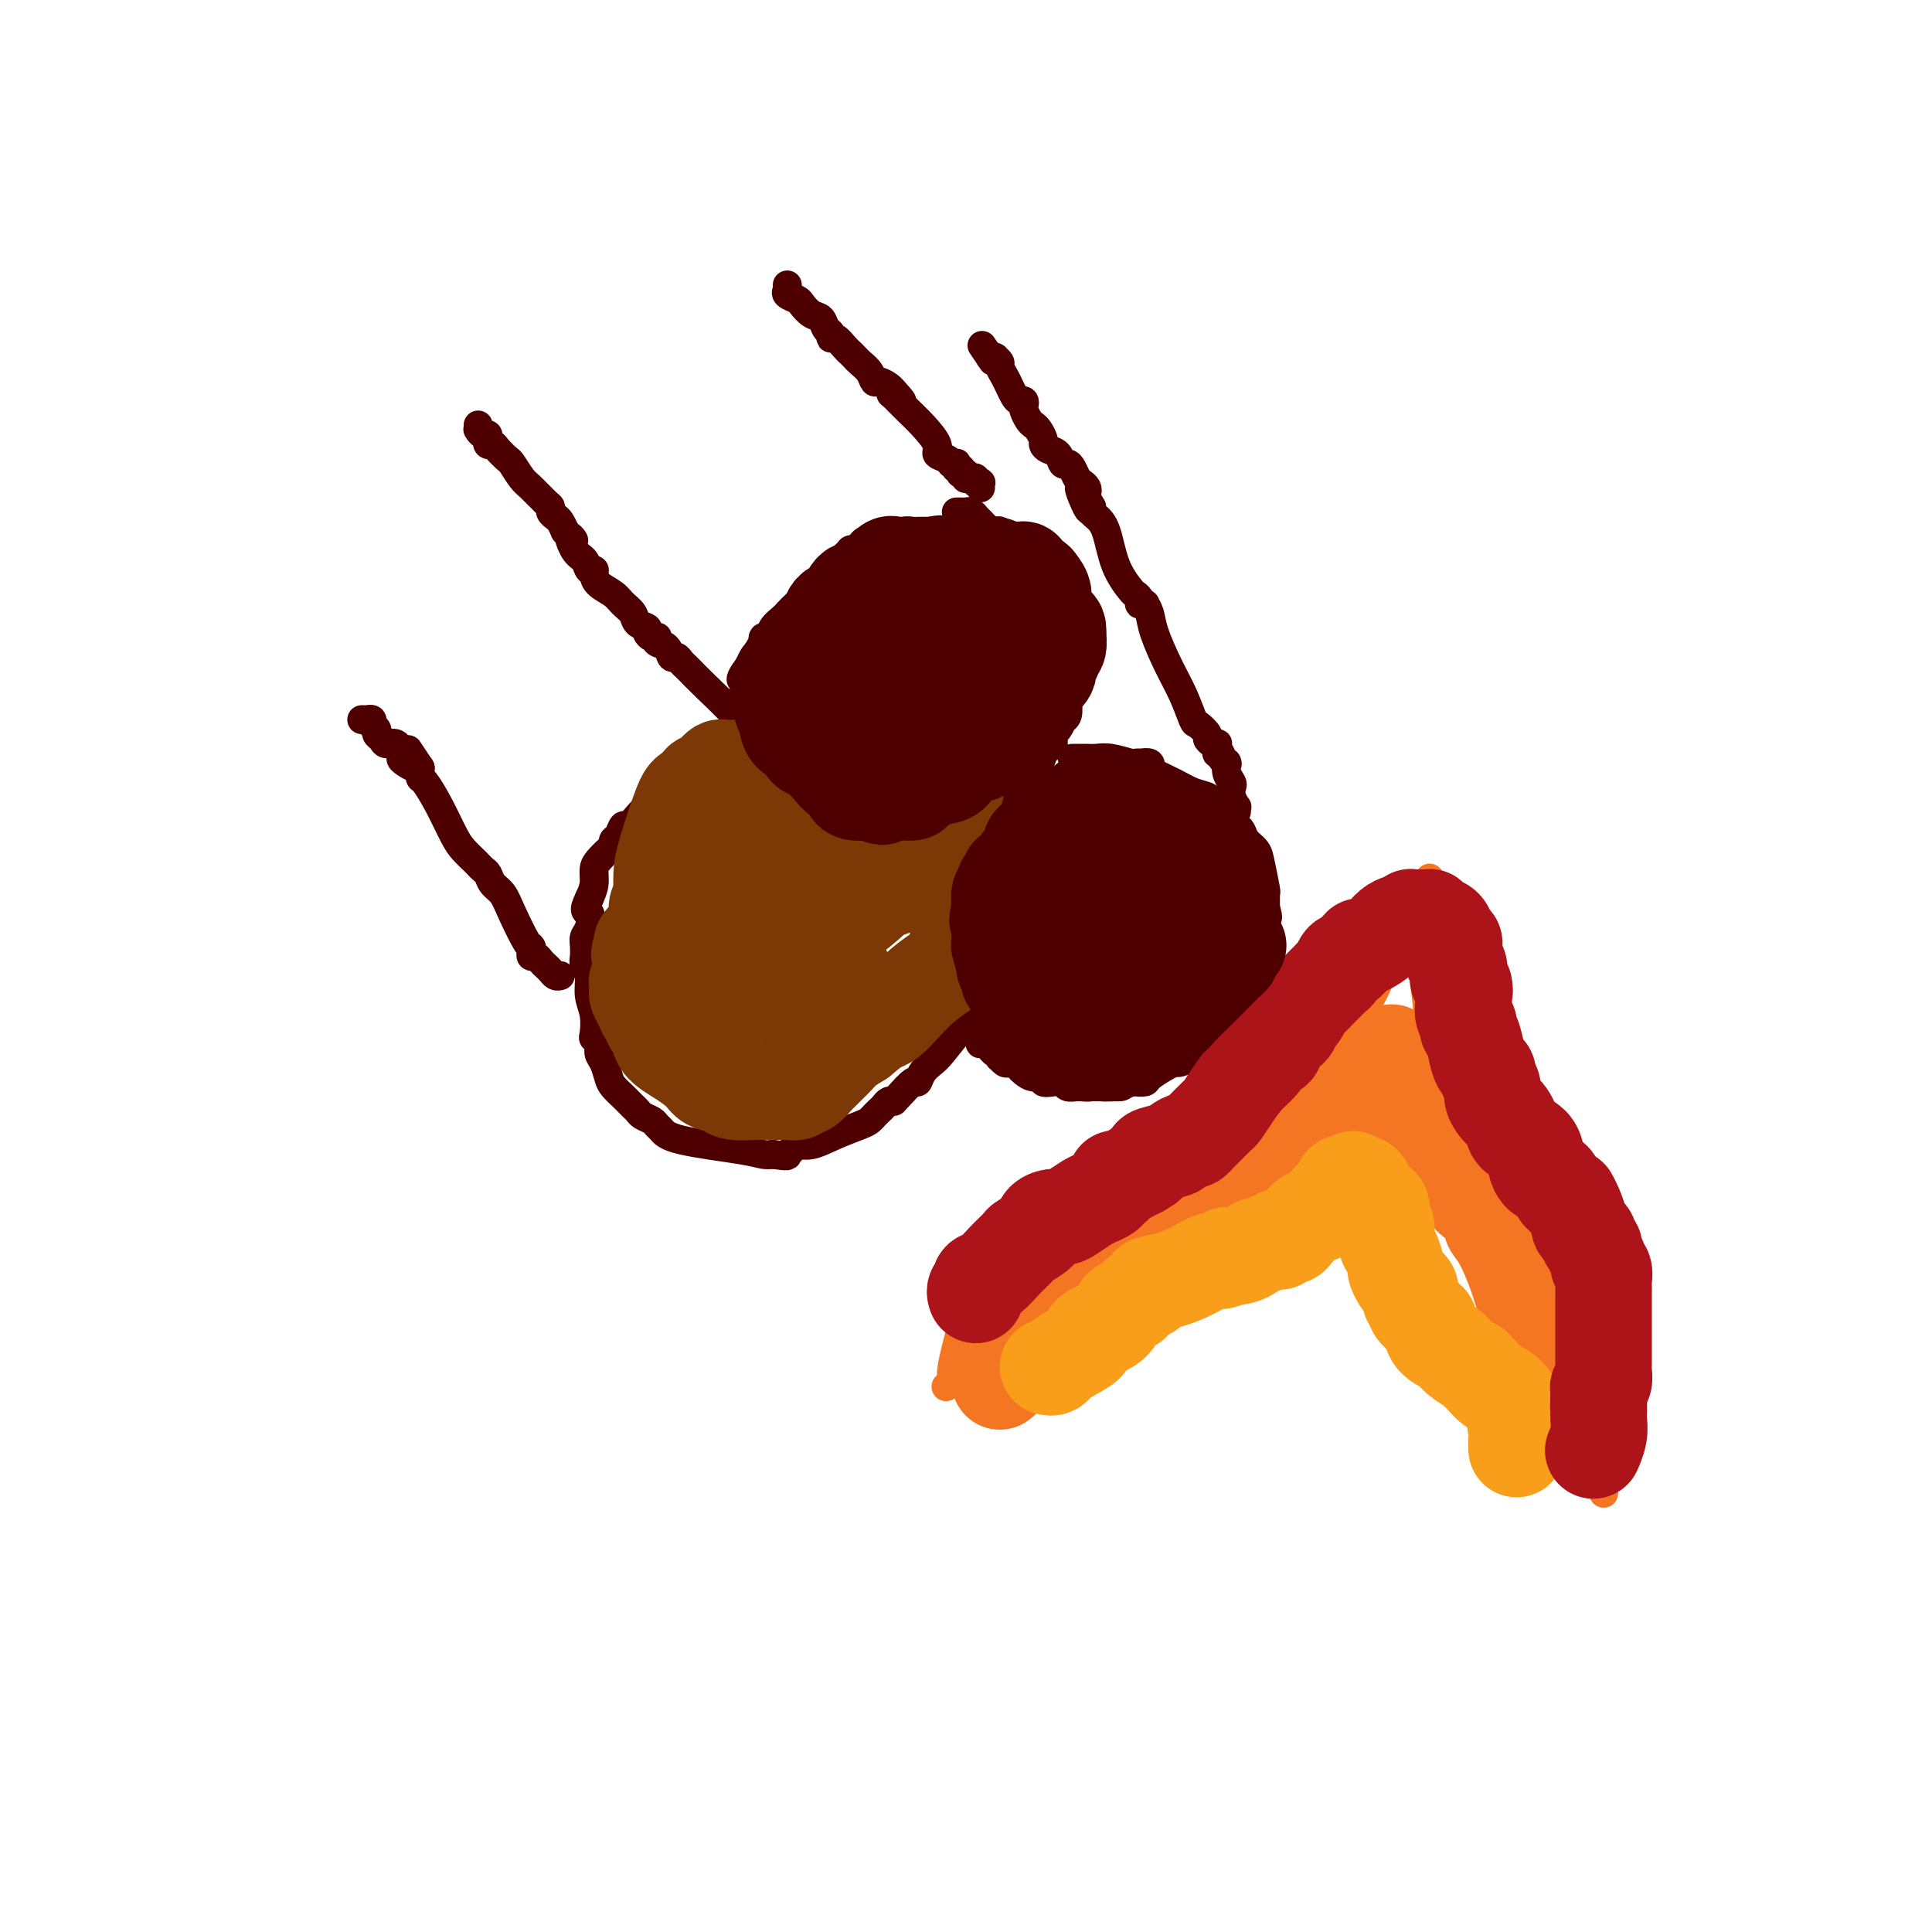 <svg viewBox='0 0 400 400' version='1.1' xmlns='http://www.w3.org/2000/svg' xmlns:xlink='http://www.w3.org/1999/xlink'><g fill='none' stroke='#4E0000' stroke-width='6' stroke-linecap='round' stroke-linejoin='round'><path d='M195,110c-0.363,0.000 -0.726,0.000 -1,0c-0.274,-0.000 -0.457,-0.001 -1,0c-0.543,0.001 -1.444,0.004 -2,0c-0.556,-0.004 -0.768,-0.016 -1,0c-0.232,0.016 -0.485,0.061 -1,0c-0.515,-0.061 -1.294,-0.227 -2,0c-0.706,0.227 -1.340,0.848 -2,1c-0.660,0.152 -1.348,-0.165 -2,0c-0.652,0.165 -1.269,0.812 -2,1c-0.731,0.188 -1.578,-0.084 -2,0c-0.422,0.084 -0.420,0.525 -1,1c-0.580,0.475 -1.744,0.983 -2,1c-0.256,0.017 0.395,-0.459 0,0c-0.395,0.459 -1.835,1.852 -3,3c-1.165,1.148 -2.056,2.050 -3,3c-0.944,0.950 -1.940,1.947 -3,3c-1.060,1.053 -2.183,2.161 -3,3c-0.817,0.839 -1.328,1.408 -2,2c-0.672,0.592 -1.503,1.205 -2,2c-0.497,0.795 -0.658,1.770 -1,2c-0.342,0.230 -0.865,-0.287 -1,0c-0.135,0.287 0.118,1.376 0,2c-0.118,0.624 -0.609,0.783 -1,1c-0.391,0.217 -0.683,0.490 -1,1c-0.317,0.510 -0.658,1.255 -1,2'/><path d='M155,138c-3.188,4.190 -0.658,2.666 0,2c0.658,-0.666 -0.555,-0.475 -1,0c-0.445,0.475 -0.120,1.232 0,2c0.120,0.768 0.036,1.547 0,2c-0.036,0.453 -0.025,0.579 0,1c0.025,0.421 0.063,1.136 0,2c-0.063,0.864 -0.227,1.877 0,3c0.227,1.123 0.844,2.354 1,3c0.156,0.646 -0.148,0.705 0,1c0.148,0.295 0.748,0.825 1,1c0.252,0.175 0.158,-0.007 0,0c-0.158,0.007 -0.378,0.202 0,1c0.378,0.798 1.354,2.200 2,3c0.646,0.800 0.961,0.998 2,2c1.039,1.002 2.800,2.808 4,4c1.200,1.192 1.838,1.769 2,2c0.162,0.231 -0.151,0.116 0,0c0.151,-0.116 0.768,-0.234 1,0c0.232,0.234 0.079,0.818 0,1c-0.079,0.182 -0.086,-0.038 0,0c0.086,0.038 0.263,0.335 1,1c0.737,0.665 2.033,1.699 3,2c0.967,0.301 1.606,-0.130 2,0c0.394,0.130 0.542,0.819 1,1c0.458,0.181 1.225,-0.148 2,0c0.775,0.148 1.559,0.772 2,1c0.441,0.228 0.538,0.058 1,0c0.462,-0.058 1.289,-0.005 2,0c0.711,0.005 1.307,-0.037 2,0c0.693,0.037 1.484,0.153 2,0c0.516,-0.153 0.758,-0.577 1,-1'/><path d='M186,172c2.710,0.217 1.985,0.260 2,0c0.015,-0.260 0.771,-0.821 2,-1c1.229,-0.179 2.930,0.025 4,0c1.070,-0.025 1.508,-0.278 3,-1c1.492,-0.722 4.037,-1.912 6,-3c1.963,-1.088 3.346,-2.073 4,-3c0.654,-0.927 0.581,-1.796 1,-2c0.419,-0.204 1.330,0.258 2,0c0.670,-0.258 1.097,-1.235 2,-2c0.903,-0.765 2.281,-1.318 3,-2c0.719,-0.682 0.781,-1.492 1,-2c0.219,-0.508 0.597,-0.712 1,-1c0.403,-0.288 0.830,-0.659 1,-1c0.170,-0.341 0.083,-0.651 0,-1c-0.083,-0.349 -0.162,-0.736 0,-1c0.162,-0.264 0.565,-0.406 1,-1c0.435,-0.594 0.901,-1.640 1,-2c0.099,-0.360 -0.171,-0.033 0,0c0.171,0.033 0.782,-0.229 1,-1c0.218,-0.771 0.045,-2.053 0,-3c-0.045,-0.947 0.040,-1.560 0,-2c-0.040,-0.440 -0.206,-0.708 0,-1c0.206,-0.292 0.783,-0.607 1,-1c0.217,-0.393 0.072,-0.865 0,-1c-0.072,-0.135 -0.072,0.068 0,0c0.072,-0.068 0.215,-0.408 0,-1c-0.215,-0.592 -0.790,-1.435 -1,-2c-0.210,-0.565 -0.056,-0.853 0,-1c0.056,-0.147 0.015,-0.155 0,0c-0.015,0.155 -0.004,0.473 0,0c0.004,-0.473 0.002,-1.736 0,-3'/><path d='M221,133c-0.244,-1.991 -0.854,-0.967 -1,-1c-0.146,-0.033 0.172,-1.122 0,-2c-0.172,-0.878 -0.833,-1.545 -1,-2c-0.167,-0.455 0.162,-0.698 0,-1c-0.162,-0.302 -0.813,-0.662 -1,-1c-0.187,-0.338 0.091,-0.654 0,-1c-0.091,-0.346 -0.549,-0.723 -1,-1c-0.451,-0.277 -0.894,-0.456 -1,-1c-0.106,-0.544 0.125,-1.455 0,-2c-0.125,-0.545 -0.607,-0.723 -1,-1c-0.393,-0.277 -0.696,-0.651 -1,-1c-0.304,-0.349 -0.607,-0.672 -1,-1c-0.393,-0.328 -0.875,-0.661 -1,-1c-0.125,-0.339 0.106,-0.683 0,-1c-0.106,-0.317 -0.550,-0.607 -1,-1c-0.450,-0.393 -0.905,-0.889 -1,-1c-0.095,-0.111 0.172,0.162 0,0c-0.172,-0.162 -0.781,-0.760 -1,-1c-0.219,-0.240 -0.048,-0.121 0,0c0.048,0.121 -0.026,0.244 0,0c0.026,-0.244 0.151,-0.854 0,-1c-0.151,-0.146 -0.579,0.171 -1,0c-0.421,-0.171 -0.835,-0.831 -1,-1c-0.165,-0.169 -0.082,0.152 0,0c0.082,-0.152 0.163,-0.775 0,-1c-0.163,-0.225 -0.569,-0.050 -1,0c-0.431,0.050 -0.886,-0.025 -1,0c-0.114,0.025 0.114,0.151 0,0c-0.114,-0.151 -0.569,-0.579 -1,-1c-0.431,-0.421 -0.837,-0.835 -1,-1c-0.163,-0.165 -0.081,-0.083 0,0'/><path d='M203,108c-2.172,-2.254 -1.103,-1.389 -1,-1c0.103,0.389 -0.760,0.300 -1,0c-0.240,-0.300 0.142,-0.813 0,-1c-0.142,-0.187 -0.809,-0.050 -1,0c-0.191,0.050 0.092,0.013 0,0c-0.092,-0.013 -0.561,-0.004 -1,0c-0.439,0.004 -0.850,0.001 -1,0c-0.150,-0.001 -0.040,-0.000 0,0c0.040,0.000 0.012,0.000 0,0c-0.012,-0.000 -0.006,-0.000 0,0'/><path d='M99,88c-0.006,0.414 -0.012,0.828 0,1c0.012,0.172 0.042,0.103 0,0c-0.042,-0.103 -0.155,-0.239 0,0c0.155,0.239 0.576,0.853 1,1c0.424,0.147 0.849,-0.171 1,0c0.151,0.171 0.028,0.832 0,1c-0.028,0.168 0.038,-0.158 0,0c-0.038,0.158 -0.180,0.800 0,1c0.180,0.200 0.681,-0.041 1,0c0.319,0.041 0.454,0.366 1,1c0.546,0.634 1.501,1.578 2,2c0.499,0.422 0.540,0.323 1,1c0.460,0.677 1.338,2.132 2,3c0.662,0.868 1.109,1.150 2,2c0.891,0.850 2.228,2.268 3,3c0.772,0.732 0.980,0.776 1,1c0.020,0.224 -0.149,0.627 0,1c0.149,0.373 0.617,0.716 1,1c0.383,0.284 0.681,0.510 1,1c0.319,0.490 0.660,1.245 1,2'/><path d='M117,110c2.980,3.471 1.429,1.150 1,1c-0.429,-0.150 0.263,1.871 1,3c0.737,1.129 1.519,1.366 2,2c0.481,0.634 0.660,1.664 1,2c0.340,0.336 0.839,-0.023 1,0c0.161,0.023 -0.016,0.429 0,1c0.016,0.571 0.227,1.309 1,2c0.773,0.691 2.110,1.337 3,2c0.890,0.663 1.334,1.343 2,2c0.666,0.657 1.554,1.290 2,2c0.446,0.710 0.449,1.497 1,2c0.551,0.503 1.651,0.722 2,1c0.349,0.278 -0.052,0.614 0,1c0.052,0.386 0.557,0.823 1,1c0.443,0.177 0.826,0.094 1,0c0.174,-0.094 0.141,-0.198 0,0c-0.141,0.198 -0.389,0.697 0,1c0.389,0.303 1.415,0.411 2,1c0.585,0.589 0.730,1.659 1,2c0.270,0.341 0.665,-0.048 1,0c0.335,0.048 0.610,0.533 1,1c0.390,0.467 0.895,0.916 1,1c0.105,0.084 -0.190,-0.197 0,0c0.190,0.197 0.866,0.871 1,1c0.134,0.129 -0.273,-0.288 0,0c0.273,0.288 1.226,1.282 3,3c1.774,1.718 4.370,4.159 6,6c1.630,1.841 2.292,3.081 3,4c0.708,0.919 1.460,1.517 2,2c0.540,0.483 0.869,0.852 1,1c0.131,0.148 0.066,0.074 0,0'/><path d='M158,155c6.343,6.901 1.700,1.653 0,0c-1.700,-1.653 -0.455,0.289 0,1c0.455,0.711 0.122,0.190 0,0c-0.122,-0.190 -0.033,-0.051 0,0c0.033,0.051 0.009,0.014 0,0c-0.009,-0.014 -0.003,-0.004 0,0c0.003,0.004 0.001,0.002 0,0'/><path d='M163,59c0.056,0.336 0.112,0.671 0,1c-0.112,0.329 -0.391,0.650 0,1c0.391,0.350 1.452,0.727 2,1c0.548,0.273 0.581,0.440 1,1c0.419,0.560 1.222,1.513 2,2c0.778,0.487 1.531,0.507 2,1c0.469,0.493 0.654,1.459 1,2c0.346,0.541 0.852,0.656 1,1c0.148,0.344 -0.062,0.919 0,1c0.062,0.081 0.397,-0.330 1,0c0.603,0.330 1.475,1.400 2,2c0.525,0.600 0.704,0.729 1,1c0.296,0.271 0.708,0.685 1,1c0.292,0.315 0.463,0.532 1,1c0.537,0.468 1.440,1.187 2,2c0.560,0.813 0.777,1.721 1,2c0.223,0.279 0.451,-0.069 1,0c0.549,0.069 1.417,0.557 2,1c0.583,0.443 0.881,0.841 1,1c0.119,0.159 0.060,0.080 0,0'/><path d='M185,81c3.421,3.648 0.975,1.768 0,1c-0.975,-0.768 -0.477,-0.422 0,0c0.477,0.422 0.935,0.921 1,1c0.065,0.079 -0.261,-0.263 0,0c0.261,0.263 1.110,1.131 2,2c0.890,0.869 1.822,1.739 3,3c1.178,1.261 2.603,2.912 3,4c0.397,1.088 -0.233,1.612 0,2c0.233,0.388 1.329,0.640 2,1c0.671,0.360 0.916,0.829 1,1c0.084,0.171 0.009,0.045 0,0c-0.009,-0.045 0.050,-0.008 0,0c-0.050,0.008 -0.209,-0.012 0,0c0.209,0.012 0.787,0.056 1,0c0.213,-0.056 0.061,-0.212 0,0c-0.061,0.212 -0.030,0.793 0,1c0.030,0.207 0.060,0.042 0,0c-0.060,-0.042 -0.208,0.040 0,0c0.208,-0.040 0.774,-0.203 1,0c0.226,0.203 0.112,0.772 0,1c-0.112,0.228 -0.224,0.114 0,0c0.224,-0.114 0.782,-0.228 1,0c0.218,0.228 0.096,0.797 0,1c-0.096,0.203 -0.166,0.041 0,0c0.166,-0.041 0.566,0.041 1,0c0.434,-0.041 0.901,-0.203 1,0c0.099,0.203 -0.170,0.773 0,1c0.170,0.227 0.777,0.112 1,0c0.223,-0.112 0.060,-0.223 0,0c-0.060,0.223 -0.017,0.778 0,1c0.017,0.222 0.009,0.111 0,0'/><path d='M156,158c-0.253,-0.009 -0.505,-0.017 -1,0c-0.495,0.017 -1.231,0.060 -2,0c-0.769,-0.060 -1.569,-0.223 -2,0c-0.431,0.223 -0.493,0.833 -1,1c-0.507,0.167 -1.457,-0.107 -2,0c-0.543,0.107 -0.677,0.596 -1,1c-0.323,0.404 -0.835,0.723 -2,1c-1.165,0.277 -2.983,0.510 -4,1c-1.017,0.490 -1.232,1.235 -2,2c-0.768,0.765 -2.090,1.548 -3,2c-0.910,0.452 -1.409,0.573 -2,1c-0.591,0.427 -1.272,1.161 -2,2c-0.728,0.839 -1.501,1.783 -2,2c-0.499,0.217 -0.724,-0.294 -1,0c-0.276,0.294 -0.602,1.391 -1,2c-0.398,0.609 -0.867,0.729 -1,1c-0.133,0.271 0.070,0.694 0,1c-0.070,0.306 -0.414,0.493 -1,1c-0.586,0.507 -1.415,1.332 -2,2c-0.585,0.668 -0.927,1.180 -1,2c-0.073,0.820 0.122,1.949 0,3c-0.122,1.051 -0.561,2.026 -1,3'/><path d='M122,186c-1.563,3.154 -0.472,2.538 0,3c0.472,0.462 0.323,2.003 0,3c-0.323,0.997 -0.820,1.450 -1,2c-0.180,0.550 -0.044,1.195 0,2c0.044,0.805 -0.003,1.769 0,2c0.003,0.231 0.057,-0.270 0,0c-0.057,0.270 -0.225,1.312 0,2c0.225,0.688 0.844,1.021 1,2c0.156,0.979 -0.150,2.604 0,4c0.150,1.396 0.757,2.562 1,4c0.243,1.438 0.120,3.147 0,4c-0.120,0.853 -0.239,0.851 0,1c0.239,0.149 0.837,0.448 1,1c0.163,0.552 -0.107,1.356 0,2c0.107,0.644 0.592,1.128 1,2c0.408,0.872 0.739,2.131 1,3c0.261,0.869 0.451,1.346 1,2c0.549,0.654 1.455,1.485 2,2c0.545,0.515 0.727,0.715 1,1c0.273,0.285 0.636,0.654 1,1c0.364,0.346 0.727,0.669 1,1c0.273,0.331 0.456,0.669 1,1c0.544,0.331 1.451,0.656 2,1c0.549,0.344 0.742,0.709 1,1c0.258,0.291 0.583,0.509 1,1c0.417,0.491 0.926,1.255 4,2c3.074,0.745 8.712,1.470 12,2c3.288,0.530 4.225,0.866 5,1c0.775,0.134 1.387,0.067 2,0'/><path d='M160,239c3.566,0.507 2.980,0.274 3,0c0.020,-0.274 0.646,-0.588 1,-1c0.354,-0.412 0.438,-0.922 1,-1c0.562,-0.078 1.604,0.278 3,0c1.396,-0.278 3.148,-1.188 5,-2c1.852,-0.812 3.806,-1.527 5,-2c1.194,-0.473 1.629,-0.705 2,-1c0.371,-0.295 0.678,-0.653 1,-1c0.322,-0.347 0.661,-0.681 1,-1c0.339,-0.319 0.680,-0.622 1,-1c0.320,-0.378 0.618,-0.831 1,-1c0.382,-0.169 0.848,-0.054 1,0c0.152,0.054 -0.010,0.047 0,0c0.010,-0.047 0.191,-0.135 1,-1c0.809,-0.865 2.246,-2.509 3,-3c0.754,-0.491 0.826,0.169 1,0c0.174,-0.169 0.449,-1.169 1,-2c0.551,-0.831 1.376,-1.493 2,-2c0.624,-0.507 1.047,-0.858 2,-2c0.953,-1.142 2.438,-3.076 4,-5c1.562,-1.924 3.202,-3.838 4,-5c0.798,-1.162 0.752,-1.570 1,-2c0.248,-0.430 0.788,-0.880 1,-1c0.212,-0.120 0.094,0.091 0,0c-0.094,-0.091 -0.165,-0.484 0,-1c0.165,-0.516 0.567,-1.157 1,-2c0.433,-0.843 0.898,-1.889 1,-3c0.102,-1.111 -0.158,-2.288 0,-3c0.158,-0.712 0.735,-0.961 1,-1c0.265,-0.039 0.219,0.132 0,0c-0.219,-0.132 -0.609,-0.566 -1,-1'/><path d='M207,194c0.297,-1.764 0.038,-0.675 0,-1c-0.038,-0.325 0.144,-2.063 0,-3c-0.144,-0.937 -0.613,-1.073 -1,-1c-0.387,0.073 -0.691,0.355 -1,0c-0.309,-0.355 -0.623,-1.348 -1,-2c-0.377,-0.652 -0.818,-0.963 -1,-1c-0.182,-0.037 -0.104,0.201 0,0c0.104,-0.201 0.235,-0.842 0,-1c-0.235,-0.158 -0.836,0.165 -1,0c-0.164,-0.165 0.110,-0.819 0,-1c-0.110,-0.181 -0.602,0.110 -1,0c-0.398,-0.110 -0.702,-0.622 -1,-1c-0.298,-0.378 -0.591,-0.622 -1,-1c-0.409,-0.378 -0.935,-0.888 -1,-1c-0.065,-0.112 0.333,0.176 0,0c-0.333,-0.176 -1.395,-0.817 -2,-1c-0.605,-0.183 -0.754,0.091 -1,0c-0.246,-0.091 -0.591,-0.546 -1,-1c-0.409,-0.454 -0.884,-0.906 -1,-1c-0.116,-0.094 0.127,0.171 0,0c-0.127,-0.171 -0.623,-0.778 -1,-1c-0.377,-0.222 -0.636,-0.059 -1,0c-0.364,0.059 -0.834,0.016 -1,0c-0.166,-0.016 -0.030,-0.003 0,0c0.030,0.003 -0.047,-0.003 0,0c0.047,0.003 0.219,0.015 0,0c-0.219,-0.015 -0.829,-0.056 -1,0c-0.171,0.056 0.099,0.211 0,0c-0.099,-0.211 -0.565,-0.788 -1,-1c-0.435,-0.212 -0.839,-0.061 -1,0c-0.161,0.061 -0.081,0.030 0,0'/><path d='M216,161c0.006,0.032 0.013,0.063 0,0c-0.013,-0.063 -0.044,-0.221 0,0c0.044,0.221 0.164,0.820 0,1c-0.164,0.180 -0.612,-0.060 -1,0c-0.388,0.060 -0.717,0.419 -2,2c-1.283,1.581 -3.521,4.385 -5,6c-1.479,1.615 -2.201,2.041 -3,3c-0.799,0.959 -1.677,2.452 -2,3c-0.323,0.548 -0.090,0.151 0,0c0.090,-0.151 0.038,-0.055 0,0c-0.038,0.055 -0.063,0.067 0,0c0.063,-0.067 0.213,-0.215 0,0c-0.213,0.215 -0.788,0.794 -1,1c-0.212,0.206 -0.061,0.040 0,0c0.061,-0.040 0.030,0.046 0,0c-0.030,-0.046 -0.061,-0.223 0,0c0.061,0.223 0.212,0.847 0,1c-0.212,0.153 -0.789,-0.165 -1,0c-0.211,0.165 -0.057,0.814 0,1c0.057,0.186 0.016,-0.090 0,0c-0.016,0.090 -0.008,0.545 0,1'/><path d='M201,180c-2.321,2.939 -0.622,0.788 0,0c0.622,-0.788 0.167,-0.211 0,0c-0.167,0.211 -0.045,0.057 0,0c0.045,-0.057 0.012,-0.015 0,0c-0.012,0.015 -0.003,0.004 0,0c0.003,-0.004 0.002,-0.002 0,0'/><path d='M222,157c0.414,0.000 0.828,0.000 1,0c0.172,-0.000 0.101,-0.000 0,0c-0.101,0.000 -0.232,0.000 0,0c0.232,-0.000 0.826,-0.001 1,0c0.174,0.001 -0.072,0.004 0,0c0.072,-0.004 0.463,-0.015 1,0c0.537,0.015 1.221,0.057 2,0c0.779,-0.057 1.652,-0.211 3,0c1.348,0.211 3.171,0.788 4,1c0.829,0.212 0.666,0.061 1,0c0.334,-0.061 1.167,-0.030 2,0'/><path d='M237,158c2.260,0.171 0.409,0.098 0,0c-0.409,-0.098 0.622,-0.222 1,0c0.378,0.222 0.101,0.791 0,1c-0.101,0.209 -0.026,0.058 0,0c0.026,-0.058 0.005,-0.024 0,0c-0.005,0.024 0.007,0.038 0,0c-0.007,-0.038 -0.034,-0.127 0,0c0.034,0.127 0.127,0.469 1,1c0.873,0.531 2.525,1.251 4,2c1.475,0.749 2.773,1.525 4,2c1.227,0.475 2.384,0.647 3,1c0.616,0.353 0.690,0.886 1,1c0.310,0.114 0.857,-0.191 1,0c0.143,0.191 -0.116,0.877 0,1c0.116,0.123 0.609,-0.319 1,0c0.391,0.319 0.681,1.398 1,2c0.319,0.602 0.667,0.727 1,1c0.333,0.273 0.652,0.692 1,1c0.348,0.308 0.724,0.503 1,1c0.276,0.497 0.452,1.295 1,2c0.548,0.705 1.467,1.317 2,2c0.533,0.683 0.679,1.436 1,3c0.321,1.564 0.818,3.940 1,5c0.182,1.060 0.049,0.806 0,1c-0.049,0.194 -0.013,0.836 0,1c0.013,0.164 0.003,-0.149 0,0c-0.003,0.149 -0.001,0.762 0,1c0.001,0.238 0.000,0.103 0,0c-0.000,-0.103 -0.000,-0.172 0,0c0.000,0.172 0.000,0.586 0,1'/><path d='M262,188c0.912,2.918 0.192,1.714 0,2c-0.192,0.286 0.144,2.062 0,3c-0.144,0.938 -0.769,1.038 -1,1c-0.231,-0.038 -0.068,-0.216 0,0c0.068,0.216 0.040,0.825 0,1c-0.040,0.175 -0.091,-0.083 0,0c0.091,0.083 0.325,0.508 0,1c-0.325,0.492 -1.210,1.053 -2,2c-0.790,0.947 -1.484,2.282 -2,3c-0.516,0.718 -0.855,0.818 -1,1c-0.145,0.182 -0.095,0.444 0,1c0.095,0.556 0.237,1.405 0,2c-0.237,0.595 -0.851,0.937 -1,1c-0.149,0.063 0.167,-0.151 0,0c-0.167,0.151 -0.817,0.668 -1,1c-0.183,0.332 0.102,0.479 0,1c-0.102,0.521 -0.590,1.417 -1,2c-0.410,0.583 -0.741,0.853 -1,1c-0.259,0.147 -0.447,0.171 -1,1c-0.553,0.829 -1.471,2.463 -2,3c-0.529,0.537 -0.671,-0.024 -1,0c-0.329,0.024 -0.847,0.633 -1,1c-0.153,0.367 0.060,0.493 0,1c-0.060,0.507 -0.391,1.396 -1,2c-0.609,0.604 -1.496,0.922 -2,1c-0.504,0.078 -0.625,-0.084 -1,0c-0.375,0.084 -1.004,0.415 -2,1c-0.996,0.585 -2.360,1.425 -3,2c-0.640,0.575 -0.557,0.886 -1,1c-0.443,0.114 -1.412,0.033 -2,0c-0.588,-0.033 -0.794,-0.016 -1,0'/><path d='M234,224c-1.888,0.845 -1.608,0.959 -2,1c-0.392,0.041 -1.456,0.011 -2,0c-0.544,-0.011 -0.569,-0.002 -1,0c-0.431,0.002 -1.266,-0.003 -2,0c-0.734,0.003 -1.365,0.015 -2,0c-0.635,-0.015 -1.274,-0.055 -2,0c-0.726,0.055 -1.538,0.207 -2,0c-0.462,-0.207 -0.574,-0.773 -1,-1c-0.426,-0.227 -1.164,-0.117 -2,0c-0.836,0.117 -1.768,0.239 -2,0c-0.232,-0.239 0.236,-0.838 0,-1c-0.236,-0.162 -1.177,0.114 -2,0c-0.823,-0.114 -1.530,-0.618 -2,-1c-0.470,-0.382 -0.704,-0.642 -1,-1c-0.296,-0.358 -0.654,-0.813 -1,-1c-0.346,-0.187 -0.680,-0.107 -1,0c-0.320,0.107 -0.624,0.240 -1,0c-0.376,-0.240 -0.822,-0.853 -1,-1c-0.178,-0.147 -0.086,0.170 0,0c0.086,-0.170 0.168,-0.829 0,-1c-0.168,-0.171 -0.585,0.147 -1,0c-0.415,-0.147 -0.828,-0.757 -1,-1c-0.172,-0.243 -0.102,-0.118 0,0c0.102,0.118 0.238,0.229 0,0c-0.238,-0.229 -0.848,-0.797 -1,-1c-0.152,-0.203 0.156,-0.040 0,0c-0.156,0.040 -0.774,-0.042 -1,0c-0.226,0.042 -0.061,0.207 0,0c0.061,-0.207 0.016,-0.787 0,-1c-0.016,-0.213 -0.005,-0.061 0,0c0.005,0.061 0.002,0.030 0,0'/><path d='M203,215c-2.022,-1.400 -0.578,-0.400 0,0c0.578,0.400 0.289,0.200 0,0'/><path d='M116,202c-0.333,0.089 -0.666,0.177 -1,0c-0.334,-0.177 -0.668,-0.621 -1,-1c-0.332,-0.379 -0.664,-0.693 -1,-1c-0.336,-0.307 -0.678,-0.608 -1,-1c-0.322,-0.392 -0.623,-0.874 -1,-1c-0.377,-0.126 -0.829,0.105 -1,0c-0.171,-0.105 -0.062,-0.546 0,-1c0.062,-0.454 0.076,-0.922 0,-1c-0.076,-0.078 -0.244,0.235 -1,-1c-0.756,-1.235 -2.100,-4.019 -3,-6c-0.900,-1.981 -1.355,-3.161 -2,-4c-0.645,-0.839 -1.482,-1.337 -2,-2c-0.518,-0.663 -0.719,-1.490 -1,-2c-0.281,-0.510 -0.641,-0.704 -1,-1c-0.359,-0.296 -0.718,-0.696 -1,-1c-0.282,-0.304 -0.489,-0.513 -1,-1c-0.511,-0.487 -1.328,-1.253 -2,-2c-0.672,-0.747 -1.199,-1.474 -2,-3c-0.801,-1.526 -1.874,-3.852 -3,-6c-1.126,-2.148 -2.303,-4.117 -3,-5c-0.697,-0.883 -0.913,-0.681 -1,-1c-0.087,-0.319 -0.043,-1.160 0,-2'/><path d='M87,159c-4.608,-6.893 -1.629,-2.625 -1,-1c0.629,1.625 -1.092,0.608 -2,0c-0.908,-0.608 -1.002,-0.807 -1,-1c0.002,-0.193 0.102,-0.380 0,-1c-0.102,-0.620 -0.404,-1.672 -1,-2c-0.596,-0.328 -1.484,0.067 -2,0c-0.516,-0.067 -0.659,-0.596 -1,-1c-0.341,-0.404 -0.880,-0.683 -1,-1c-0.120,-0.317 0.178,-0.674 0,-1c-0.178,-0.326 -0.831,-0.623 -1,-1c-0.169,-0.377 0.147,-0.833 0,-1c-0.147,-0.167 -0.757,-0.045 -1,0c-0.243,0.045 -0.117,0.012 0,0c0.117,-0.012 0.227,-0.003 0,0c-0.227,0.003 -0.792,0.001 -1,0c-0.208,-0.001 -0.059,-0.000 0,0c0.059,0.000 0.030,0.000 0,0'/><path d='M256,168c-0.030,-0.468 -0.060,-0.937 0,-1c0.060,-0.063 0.208,0.279 0,0c-0.208,-0.279 -0.774,-1.178 -1,-2c-0.226,-0.822 -0.113,-1.565 0,-2c0.113,-0.435 0.228,-0.560 0,-1c-0.228,-0.440 -0.797,-1.193 -1,-2c-0.203,-0.807 -0.040,-1.666 0,-2c0.040,-0.334 -0.042,-0.142 0,0c0.042,0.142 0.207,0.234 0,0c-0.207,-0.234 -0.787,-0.794 -1,-1c-0.213,-0.206 -0.061,-0.059 0,0c0.061,0.059 0.030,0.029 0,0'/><path d='M253,157c-0.480,-1.719 -0.181,-0.516 0,0c0.181,0.516 0.244,0.345 0,0c-0.244,-0.345 -0.797,-0.863 -1,-1c-0.203,-0.137 -0.058,0.107 0,0c0.058,-0.107 0.029,-0.565 0,-1c-0.029,-0.435 -0.059,-0.848 0,-1c0.059,-0.152 0.208,-0.044 0,0c-0.208,0.044 -0.772,0.024 -1,0c-0.228,-0.024 -0.121,-0.053 0,0c0.121,0.053 0.254,0.186 0,0c-0.254,-0.186 -0.896,-0.691 -1,-1c-0.104,-0.309 0.332,-0.421 0,-1c-0.332,-0.579 -1.430,-1.624 -2,-2c-0.570,-0.376 -0.611,-0.082 -1,-1c-0.389,-0.918 -1.127,-3.048 -2,-5c-0.873,-1.952 -1.880,-3.724 -3,-6c-1.120,-2.276 -2.352,-5.055 -3,-7c-0.648,-1.945 -0.713,-3.057 -1,-4c-0.287,-0.943 -0.795,-1.716 -1,-2c-0.205,-0.284 -0.107,-0.079 0,0c0.107,0.079 0.221,0.032 0,0c-0.221,-0.032 -0.778,-0.047 -1,0c-0.222,0.047 -0.108,0.158 0,0c0.108,-0.158 0.209,-0.584 0,-1c-0.209,-0.416 -0.728,-0.822 -1,-1c-0.272,-0.178 -0.297,-0.128 -1,-1c-0.703,-0.872 -2.083,-2.667 -3,-5c-0.917,-2.333 -1.369,-5.203 -2,-7c-0.631,-1.797 -1.439,-2.522 -2,-3c-0.561,-0.478 -0.875,-0.708 -1,-1c-0.125,-0.292 -0.063,-0.646 0,-1'/><path d='M226,105c-4.404,-7.936 -1.915,-1.776 -1,0c0.915,1.776 0.256,-0.833 0,-2c-0.256,-1.167 -0.110,-0.894 0,-1c0.110,-0.106 0.184,-0.593 0,-1c-0.184,-0.407 -0.627,-0.734 -1,-1c-0.373,-0.266 -0.676,-0.470 -1,-1c-0.324,-0.530 -0.668,-1.385 -1,-2c-0.332,-0.615 -0.653,-0.991 -1,-1c-0.347,-0.009 -0.719,0.349 -1,0c-0.281,-0.349 -0.471,-1.407 -1,-2c-0.529,-0.593 -1.399,-0.723 -2,-1c-0.601,-0.277 -0.934,-0.703 -1,-1c-0.066,-0.297 0.136,-0.465 0,-1c-0.136,-0.535 -0.611,-1.439 -1,-2c-0.389,-0.561 -0.692,-0.781 -1,-1c-0.308,-0.219 -0.621,-0.436 -1,-1c-0.379,-0.564 -0.822,-1.474 -1,-2c-0.178,-0.526 -0.089,-0.669 0,-1c0.089,-0.331 0.179,-0.851 0,-1c-0.179,-0.149 -0.626,0.072 -1,0c-0.374,-0.072 -0.673,-0.439 -1,-1c-0.327,-0.561 -0.680,-1.317 -1,-2c-0.320,-0.683 -0.608,-1.293 -1,-2c-0.392,-0.707 -0.890,-1.510 -1,-2c-0.110,-0.490 0.168,-0.667 0,-1c-0.168,-0.333 -0.781,-0.821 -1,-1c-0.219,-0.179 -0.045,-0.048 0,0c0.045,0.048 -0.039,0.013 0,0c0.039,-0.013 0.203,-0.003 0,0c-0.203,0.003 -0.772,0.001 -1,0c-0.228,-0.001 -0.114,-0.000 0,0'/><path d='M205,74c-3.267,-4.822 -0.933,-1.378 0,0c0.933,1.378 0.467,0.689 0,0'/></g>
<g fill='none' stroke='#F47623' stroke-width='6' stroke-linecap='round' stroke-linejoin='round'><path d='M196,287c-0.119,0.085 -0.239,0.171 0,0c0.239,-0.171 0.835,-0.597 1,-1c0.165,-0.403 -0.101,-0.783 0,-2c0.101,-1.217 0.569,-3.272 1,-5c0.431,-1.728 0.827,-3.128 1,-4c0.173,-0.872 0.125,-1.217 0,-2c-0.125,-0.783 -0.325,-2.005 0,-3c0.325,-0.995 1.175,-1.763 2,-3c0.825,-1.237 1.626,-2.942 2,-4c0.374,-1.058 0.323,-1.467 1,-2c0.677,-0.533 2.082,-1.189 3,-2c0.918,-0.811 1.349,-1.777 2,-2c0.651,-0.223 1.522,0.295 2,0c0.478,-0.295 0.562,-1.404 1,-2c0.438,-0.596 1.230,-0.679 2,-1c0.770,-0.321 1.519,-0.880 2,-1c0.481,-0.120 0.693,0.197 1,0c0.307,-0.197 0.709,-0.909 1,-1c0.291,-0.091 0.470,0.440 2,0c1.530,-0.440 4.412,-1.849 7,-3c2.588,-1.151 4.882,-2.043 7,-3c2.118,-0.957 4.059,-1.978 6,-3'/><path d='M240,243c5.200,-2.562 4.201,-2.966 5,-4c0.799,-1.034 3.397,-2.698 5,-4c1.603,-1.302 2.210,-2.241 3,-3c0.790,-0.759 1.762,-1.337 3,-2c1.238,-0.663 2.740,-1.409 4,-2c1.260,-0.591 2.277,-1.026 4,-2c1.723,-0.974 4.151,-2.486 6,-4c1.849,-1.514 3.117,-3.029 4,-4c0.883,-0.971 1.380,-1.397 2,-2c0.620,-0.603 1.363,-1.382 2,-2c0.637,-0.618 1.168,-1.077 2,-2c0.832,-0.923 1.966,-2.312 3,-4c1.034,-1.688 1.970,-3.675 3,-6c1.030,-2.325 2.156,-4.989 3,-6c0.844,-1.011 1.407,-0.369 2,-1c0.593,-0.631 1.217,-2.536 2,-4c0.783,-1.464 1.727,-2.486 2,-3c0.273,-0.514 -0.123,-0.520 0,-1c0.123,-0.480 0.765,-1.435 1,-2c0.235,-0.565 0.063,-0.739 0,-1c-0.063,-0.261 -0.017,-0.608 0,-1c0.017,-0.392 0.005,-0.830 0,-1c-0.005,-0.170 -0.004,-0.072 0,0c0.004,0.072 0.011,0.118 0,0c-0.011,-0.118 -0.038,-0.401 0,0c0.038,0.401 0.143,1.486 0,2c-0.143,0.514 -0.533,0.457 -1,2c-0.467,1.543 -1.010,4.685 -1,8c0.010,3.315 0.574,6.804 1,10c0.426,3.196 0.713,6.098 1,9'/><path d='M296,213c0.233,5.617 0.816,4.158 1,4c0.184,-0.158 -0.031,0.983 0,2c0.031,1.017 0.307,1.909 1,3c0.693,1.091 1.805,2.382 3,4c1.195,1.618 2.475,3.562 3,4c0.525,0.438 0.295,-0.629 1,0c0.705,0.629 2.346,2.955 4,5c1.654,2.045 3.320,3.809 4,5c0.680,1.191 0.375,1.809 1,3c0.625,1.191 2.179,2.955 3,4c0.821,1.045 0.910,1.370 1,2c0.090,0.630 0.180,1.564 1,2c0.820,0.436 2.370,0.372 4,2c1.630,1.628 3.341,4.947 5,8c1.659,3.053 3.268,5.839 4,8c0.732,2.161 0.588,3.697 1,6c0.412,2.303 1.380,5.375 2,8c0.620,2.625 0.891,4.804 1,6c0.109,1.196 0.055,1.409 0,2c-0.055,0.591 -0.109,1.561 0,2c0.109,0.439 0.383,0.346 0,2c-0.383,1.654 -1.423,5.056 -2,7c-0.577,1.944 -0.690,2.430 -1,3c-0.310,0.570 -0.815,1.225 -1,2c-0.185,0.775 -0.050,1.670 0,2c0.050,0.330 0.014,0.094 0,0c-0.014,-0.094 -0.007,-0.047 0,0'/><path d='M209,283c0.000,0.000 0.100,0.100 0.1,0.1'/></g>
<g fill='none' stroke='#F47623' stroke-width='20' stroke-linecap='round' stroke-linejoin='round'><path d='M207,286c0.303,-0.222 0.605,-0.444 1,-1c0.395,-0.556 0.881,-1.445 1,-2c0.119,-0.555 -0.129,-0.775 0,-1c0.129,-0.225 0.636,-0.455 1,-1c0.364,-0.545 0.585,-1.407 1,-2c0.415,-0.593 1.024,-0.918 2,-2c0.976,-1.082 2.318,-2.921 4,-5c1.682,-2.079 3.704,-4.399 5,-6c1.296,-1.601 1.866,-2.484 2,-3c0.134,-0.516 -0.169,-0.667 0,-1c0.169,-0.333 0.810,-0.850 1,-1c0.190,-0.150 -0.070,0.067 0,0c0.070,-0.067 0.471,-0.418 1,-1c0.529,-0.582 1.184,-1.395 2,-2c0.816,-0.605 1.791,-1.002 2,-1c0.209,0.002 -0.347,0.403 0,0c0.347,-0.403 1.599,-1.610 2,-2c0.401,-0.390 -0.047,0.036 0,0c0.047,-0.036 0.590,-0.536 1,-1c0.410,-0.464 0.687,-0.894 1,-1c0.313,-0.106 0.661,0.113 1,0c0.339,-0.113 0.670,-0.556 1,-1'/><path d='M236,252c4.902,-5.274 2.656,-1.459 2,0c-0.656,1.459 0.277,0.561 1,0c0.723,-0.561 1.234,-0.785 2,-1c0.766,-0.215 1.787,-0.422 3,-1c1.213,-0.578 2.620,-1.526 4,-2c1.380,-0.474 2.735,-0.475 4,-1c1.265,-0.525 2.439,-1.573 4,-3c1.561,-1.427 3.507,-3.234 6,-5c2.493,-1.766 5.531,-3.491 8,-5c2.469,-1.509 4.368,-2.801 6,-4c1.632,-1.199 2.997,-2.306 4,-3c1.003,-0.694 1.645,-0.975 2,-1c0.355,-0.025 0.425,0.204 1,0c0.575,-0.204 1.657,-0.843 2,-1c0.343,-0.157 -0.052,0.168 0,0c0.052,-0.168 0.550,-0.827 1,-1c0.450,-0.173 0.852,0.142 1,0c0.148,-0.142 0.044,-0.742 0,-1c-0.044,-0.258 -0.026,-0.175 0,0c0.026,0.175 0.059,0.440 0,0c-0.059,-0.440 -0.212,-1.586 0,-2c0.212,-0.414 0.789,-0.097 1,0c0.211,0.097 0.057,-0.026 0,0c-0.057,0.026 -0.015,0.199 0,0c0.015,-0.199 0.004,-0.771 0,-1c-0.004,-0.229 -0.001,-0.114 0,0c0.001,0.114 0.000,0.227 0,0c-0.000,-0.227 -0.000,-0.793 0,-1c0.000,-0.207 0.000,-0.056 0,0c-0.000,0.056 -0.000,0.016 0,0c0.000,-0.016 0.000,-0.008 0,0'/><path d='M288,219c0.315,-1.003 0.102,-1.010 0,-1c-0.102,0.010 -0.093,0.038 0,0c0.093,-0.038 0.268,-0.141 0,0c-0.268,0.141 -0.981,0.525 -1,1c-0.019,0.475 0.655,1.041 1,2c0.345,0.959 0.361,2.313 1,5c0.639,2.687 1.901,6.709 3,9c1.099,2.291 2.034,2.853 3,4c0.966,1.147 1.961,2.881 3,4c1.039,1.119 2.121,1.624 3,2c0.879,0.376 1.555,0.623 2,1c0.445,0.377 0.658,0.884 1,1c0.342,0.116 0.811,-0.159 1,0c0.189,0.159 0.096,0.753 0,1c-0.096,0.247 -0.197,0.146 0,0c0.197,-0.146 0.693,-0.338 1,0c0.307,0.338 0.427,1.207 1,2c0.573,0.793 1.599,1.511 2,2c0.401,0.489 0.177,0.748 0,1c-0.177,0.252 -0.306,0.497 0,1c0.306,0.503 1.049,1.263 2,3c0.951,1.737 2.111,4.452 3,7c0.889,2.548 1.506,4.929 2,6c0.494,1.071 0.864,0.831 1,1c0.136,0.169 0.036,0.747 0,1c-0.036,0.253 -0.010,0.179 0,0c0.010,-0.179 0.003,-0.465 0,0c-0.003,0.465 -0.001,1.681 0,2c0.001,0.319 0.000,-0.260 0,0c-0.000,0.260 -0.000,1.360 0,2c0.000,0.640 0.000,0.820 0,1'/><path d='M317,277c1.238,4.090 0.334,1.816 0,1c-0.334,-0.816 -0.099,-0.174 0,0c0.099,0.174 0.062,-0.120 0,0c-0.062,0.120 -0.150,0.652 0,1c0.150,0.348 0.538,0.510 1,2c0.462,1.490 1.000,4.308 2,6c1.000,1.692 2.464,2.258 3,3c0.536,0.742 0.144,1.661 0,2c-0.144,0.339 -0.041,0.097 0,0c0.041,-0.097 0.021,-0.048 0,0'/></g>
<g fill='none' stroke='#F99E1B' stroke-width='20' stroke-linecap='round' stroke-linejoin='round'><path d='M217,283c0.376,0.065 0.752,0.130 1,0c0.248,-0.130 0.367,-0.456 1,-1c0.633,-0.544 1.779,-1.305 3,-2c1.221,-0.695 2.516,-1.324 3,-2c0.484,-0.676 0.157,-1.400 1,-2c0.843,-0.600 2.854,-1.078 4,-2c1.146,-0.922 1.426,-2.288 2,-3c0.574,-0.712 1.443,-0.768 2,-1c0.557,-0.232 0.801,-0.639 1,-1c0.199,-0.361 0.352,-0.677 1,-1c0.648,-0.323 1.791,-0.655 2,-1c0.209,-0.345 -0.516,-0.704 0,-1c0.516,-0.296 2.272,-0.528 4,-1c1.728,-0.472 3.429,-1.184 5,-2c1.571,-0.816 3.014,-1.735 4,-2c0.986,-0.265 1.517,0.125 2,0c0.483,-0.125 0.918,-0.766 1,-1c0.082,-0.234 -0.188,-0.063 0,0c0.188,0.063 0.835,0.017 1,0c0.165,-0.017 -0.152,-0.005 0,0c0.152,0.005 0.772,0.001 1,0c0.228,-0.001 0.065,-0.000 0,0c-0.065,0.000 -0.033,0.000 0,0'/><path d='M256,260c2.753,-1.094 0.635,-0.331 0,0c-0.635,0.331 0.214,0.228 1,0c0.786,-0.228 1.511,-0.582 2,-1c0.489,-0.418 0.742,-0.901 1,-1c0.258,-0.099 0.521,0.184 1,0c0.479,-0.184 1.175,-0.837 2,-1c0.825,-0.163 1.779,0.165 2,0c0.221,-0.165 -0.290,-0.822 0,-1c0.290,-0.178 1.381,0.122 2,0c0.619,-0.122 0.768,-0.666 1,-1c0.232,-0.334 0.549,-0.457 1,-1c0.451,-0.543 1.035,-1.504 2,-2c0.965,-0.496 2.310,-0.525 3,-1c0.690,-0.475 0.724,-1.395 1,-2c0.276,-0.605 0.792,-0.893 1,-1c0.208,-0.107 0.107,-0.032 0,0c-0.107,0.032 -0.221,0.022 0,0c0.221,-0.022 0.777,-0.058 1,0c0.223,0.058 0.112,0.208 0,0c-0.112,-0.208 -0.226,-0.774 0,-1c0.226,-0.226 0.793,-0.114 1,0c0.207,0.114 0.056,0.228 0,0c-0.056,-0.228 -0.016,-0.797 0,-1c0.016,-0.203 0.008,-0.040 0,0c-0.008,0.040 -0.016,-0.042 0,0c0.016,0.042 0.057,0.207 0,0c-0.057,-0.207 -0.211,-0.788 0,-1c0.211,-0.212 0.789,-0.057 1,0c0.211,0.057 0.057,0.015 0,0c-0.057,-0.015 -0.016,-0.004 0,0c0.016,0.004 0.008,0.002 0,0'/><path d='M279,245c1.974,-1.673 0.910,-0.354 1,0c0.090,0.354 1.335,-0.257 2,0c0.665,0.257 0.752,1.382 1,2c0.248,0.618 0.659,0.731 1,1c0.341,0.269 0.612,0.695 1,1c0.388,0.305 0.891,0.489 1,1c0.109,0.511 -0.177,1.349 0,2c0.177,0.651 0.817,1.115 1,2c0.183,0.885 -0.092,2.191 0,3c0.092,0.809 0.549,1.120 1,2c0.451,0.880 0.895,2.329 1,3c0.105,0.671 -0.131,0.565 0,1c0.131,0.435 0.628,1.412 1,2c0.372,0.588 0.620,0.786 1,1c0.380,0.214 0.893,0.443 1,1c0.107,0.557 -0.192,1.443 0,2c0.192,0.557 0.876,0.786 1,1c0.124,0.214 -0.310,0.414 0,1c0.310,0.586 1.366,1.560 2,2c0.634,0.440 0.847,0.346 1,1c0.153,0.654 0.247,2.055 1,3c0.753,0.945 2.167,1.433 3,2c0.833,0.567 1.087,1.211 2,2c0.913,0.789 2.485,1.721 3,2c0.515,0.279 -0.028,-0.095 0,0c0.028,0.095 0.627,0.658 1,1c0.373,0.342 0.520,0.462 1,1c0.480,0.538 1.294,1.495 2,2c0.706,0.505 1.306,0.559 2,1c0.694,0.441 1.484,1.269 2,2c0.516,0.731 0.758,1.366 1,2'/><path d='M314,292c2.630,2.394 0.705,0.880 0,1c-0.705,0.120 -0.189,1.875 0,3c0.189,1.125 0.051,1.621 0,2c-0.051,0.379 -0.014,0.640 0,1c0.014,0.360 0.004,0.817 0,1c-0.004,0.183 -0.002,0.091 0,0'/></g>
<g fill='none' stroke='#AD1419' stroke-width='20' stroke-linecap='round' stroke-linejoin='round'><path d='M202,268c0.033,0.090 0.067,0.180 0,0c-0.067,-0.180 -0.234,-0.631 0,-1c0.234,-0.369 0.869,-0.656 1,-1c0.131,-0.344 -0.241,-0.746 0,-1c0.241,-0.254 1.094,-0.361 2,-1c0.906,-0.639 1.863,-1.810 3,-3c1.137,-1.190 2.454,-2.400 3,-3c0.546,-0.600 0.320,-0.591 1,-1c0.680,-0.409 2.264,-1.236 3,-2c0.736,-0.764 0.624,-1.465 1,-2c0.376,-0.535 1.241,-0.903 2,-1c0.759,-0.097 1.411,0.076 2,0c0.589,-0.076 1.113,-0.402 2,-1c0.887,-0.598 2.136,-1.469 3,-2c0.864,-0.531 1.341,-0.721 2,-1c0.659,-0.279 1.499,-0.648 2,-1c0.501,-0.352 0.664,-0.687 1,-1c0.336,-0.313 0.845,-0.605 1,-1c0.155,-0.395 -0.044,-0.893 0,-1c0.044,-0.107 0.331,0.178 1,0c0.669,-0.178 1.718,-0.817 2,-1c0.282,-0.183 -0.205,0.091 0,0c0.205,-0.091 1.103,-0.545 2,-1'/><path d='M236,242c2.950,-1.726 1.324,-1.039 1,-1c-0.324,0.039 0.652,-0.568 1,-1c0.348,-0.432 0.068,-0.689 1,-1c0.932,-0.311 3.076,-0.675 4,-1c0.924,-0.325 0.627,-0.610 1,-1c0.373,-0.390 1.417,-0.886 2,-1c0.583,-0.114 0.705,0.154 1,0c0.295,-0.154 0.764,-0.729 1,-1c0.236,-0.271 0.240,-0.239 1,-1c0.760,-0.761 2.277,-2.315 3,-3c0.723,-0.685 0.652,-0.501 1,-1c0.348,-0.499 1.115,-1.679 2,-3c0.885,-1.321 1.886,-2.782 3,-4c1.114,-1.218 2.339,-2.194 3,-3c0.661,-0.806 0.758,-1.444 1,-2c0.242,-0.556 0.628,-1.032 1,-1c0.372,0.032 0.730,0.571 1,0c0.270,-0.571 0.454,-2.251 1,-3c0.546,-0.749 1.455,-0.567 2,-1c0.545,-0.433 0.727,-1.482 1,-2c0.273,-0.518 0.637,-0.507 1,-1c0.363,-0.493 0.723,-1.490 1,-2c0.277,-0.510 0.469,-0.532 1,-1c0.531,-0.468 1.399,-1.383 2,-2c0.601,-0.617 0.935,-0.938 1,-1c0.065,-0.062 -0.137,0.134 0,0c0.137,-0.134 0.614,-0.597 1,-1c0.386,-0.403 0.681,-0.747 1,-1c0.319,-0.253 0.663,-0.414 1,-1c0.337,-0.586 0.668,-1.596 1,-2c0.332,-0.404 0.666,-0.202 1,0'/><path d='M279,199c4.828,-5.590 1.898,-2.065 1,-1c-0.898,1.065 0.235,-0.332 1,-1c0.765,-0.668 1.160,-0.609 2,-1c0.840,-0.391 2.124,-1.233 3,-2c0.876,-0.767 1.345,-1.459 2,-2c0.655,-0.541 1.496,-0.929 2,-1c0.504,-0.071 0.671,0.177 1,0c0.329,-0.177 0.820,-0.780 1,-1c0.180,-0.220 0.047,-0.059 0,0c-0.047,0.059 -0.010,0.016 0,0c0.010,-0.016 -0.008,-0.004 0,0c0.008,0.004 0.043,0.001 0,0c-0.043,-0.001 -0.165,-0.000 0,0c0.165,0.000 0.618,-0.001 1,0c0.382,0.001 0.693,0.003 1,0c0.307,-0.003 0.611,-0.013 1,0c0.389,0.013 0.863,0.049 1,0c0.137,-0.049 -0.065,-0.182 0,0c0.065,0.182 0.396,0.679 1,1c0.604,0.321 1.482,0.467 2,1c0.518,0.533 0.675,1.452 1,2c0.325,0.548 0.818,0.724 1,1c0.182,0.276 0.052,0.650 0,1c-0.052,0.350 -0.028,0.675 0,1c0.028,0.325 0.059,0.650 0,1c-0.059,0.350 -0.208,0.724 0,1c0.208,0.276 0.774,0.452 1,1c0.226,0.548 0.112,1.466 0,2c-0.112,0.534 -0.222,0.682 0,1c0.222,0.318 0.778,0.805 1,1c0.222,0.195 0.111,0.097 0,0'/><path d='M303,204c0.465,1.739 0.128,1.087 0,1c-0.128,-0.087 -0.049,0.392 0,1c0.049,0.608 0.066,1.344 0,2c-0.066,0.656 -0.215,1.232 0,2c0.215,0.768 0.793,1.726 1,2c0.207,0.274 0.045,-0.138 0,0c-0.045,0.138 0.029,0.824 0,1c-0.029,0.176 -0.161,-0.160 0,0c0.161,0.160 0.617,0.816 1,2c0.383,1.184 0.695,2.898 1,4c0.305,1.102 0.603,1.593 1,2c0.397,0.407 0.894,0.728 1,1c0.106,0.272 -0.179,0.493 0,1c0.179,0.507 0.821,1.301 1,2c0.179,0.699 -0.106,1.303 0,2c0.106,0.697 0.604,1.485 1,2c0.396,0.515 0.691,0.756 1,1c0.309,0.244 0.633,0.490 1,1c0.367,0.510 0.778,1.285 1,2c0.222,0.715 0.256,1.372 1,2c0.744,0.628 2.199,1.228 3,2c0.801,0.772 0.949,1.716 1,2c0.051,0.284 0.006,-0.092 0,0c-0.006,0.092 0.025,0.653 0,1c-0.025,0.347 -0.108,0.479 0,1c0.108,0.521 0.406,1.431 1,2c0.594,0.569 1.482,0.796 2,1c0.518,0.204 0.665,0.385 1,1c0.335,0.615 0.860,1.666 1,2c0.140,0.334 -0.103,-0.047 0,0c0.103,0.047 0.551,0.524 1,1'/><path d='M324,248c2.349,2.863 1.221,0.522 1,0c-0.221,-0.522 0.466,0.777 1,2c0.534,1.223 0.914,2.370 1,3c0.086,0.630 -0.122,0.742 0,1c0.122,0.258 0.573,0.661 1,1c0.427,0.339 0.831,0.615 1,1c0.169,0.385 0.102,0.880 0,1c-0.102,0.120 -0.239,-0.136 0,0c0.239,0.136 0.852,0.665 1,1c0.148,0.335 -0.171,0.475 0,1c0.171,0.525 0.830,1.436 1,2c0.170,0.564 -0.151,0.782 0,1c0.151,0.218 0.772,0.436 1,1c0.228,0.564 0.061,1.475 0,2c-0.061,0.525 -0.016,0.666 0,1c0.016,0.334 0.004,0.862 0,2c-0.004,1.138 -0.001,2.886 0,4c0.001,1.114 0.000,1.594 0,2c-0.000,0.406 -0.000,0.738 0,1c0.000,0.262 0.000,0.455 0,1c-0.000,0.545 0.000,1.442 0,2c-0.000,0.558 -0.000,0.779 0,1c0.000,0.221 0.001,0.444 0,1c-0.001,0.556 -0.004,1.444 0,2c0.004,0.556 0.015,0.779 0,1c-0.015,0.221 -0.057,0.441 0,1c0.057,0.559 0.211,1.456 0,2c-0.211,0.544 -0.789,0.733 -1,1c-0.211,0.267 -0.057,0.610 0,1c0.057,0.390 0.016,0.826 0,1c-0.016,0.174 -0.008,0.087 0,0'/><path d='M331,289c-0.154,3.966 -0.040,1.880 0,1c0.040,-0.880 0.007,-0.554 0,0c-0.007,0.554 0.012,1.336 0,2c-0.012,0.664 -0.055,1.209 0,2c0.055,0.791 0.207,1.828 0,3c-0.207,1.172 -0.773,2.478 -1,3c-0.227,0.522 -0.113,0.261 0,0'/></g>
<g fill='none' stroke='#7C3805' stroke-width='20' stroke-linecap='round' stroke-linejoin='round'><path d='M141,180c-0.024,0.398 -0.049,0.795 0,1c0.049,0.205 0.170,0.216 0,0c-0.170,-0.216 -0.633,-0.661 -1,0c-0.367,0.661 -0.638,2.426 -1,3c-0.362,0.574 -0.815,-0.043 -1,0c-0.185,0.043 -0.101,0.746 0,1c0.101,0.254 0.219,0.058 0,0c-0.219,-0.058 -0.775,0.022 -1,0c-0.225,-0.022 -0.121,-0.145 0,0c0.121,0.145 0.258,0.560 0,1c-0.258,0.440 -0.910,0.905 -1,2c-0.090,1.095 0.382,2.818 0,4c-0.382,1.182 -1.618,1.822 -2,2c-0.382,0.178 0.089,-0.106 0,0c-0.089,0.106 -0.740,0.602 -1,1c-0.260,0.398 -0.130,0.699 0,1'/><path d='M133,196c-1.233,2.626 -0.316,1.190 0,1c0.316,-0.190 0.032,0.866 0,2c-0.032,1.134 0.187,2.344 0,3c-0.187,0.656 -0.779,0.756 -1,1c-0.221,0.244 -0.071,0.633 0,1c0.071,0.367 0.061,0.714 0,1c-0.061,0.286 -0.175,0.511 0,1c0.175,0.489 0.639,1.243 1,2c0.361,0.757 0.619,1.518 1,2c0.381,0.482 0.884,0.684 1,1c0.116,0.316 -0.155,0.745 0,1c0.155,0.255 0.736,0.334 1,1c0.264,0.666 0.211,1.918 1,3c0.789,1.082 2.421,1.992 4,3c1.579,1.008 3.104,2.112 4,3c0.896,0.888 1.164,1.558 2,2c0.836,0.442 2.240,0.654 3,1c0.760,0.346 0.876,0.826 2,1c1.124,0.174 3.257,0.042 5,0c1.743,-0.042 3.096,0.005 4,0c0.904,-0.005 1.360,-0.061 2,0c0.640,0.061 1.466,0.239 2,0c0.534,-0.239 0.778,-0.895 1,-1c0.222,-0.105 0.423,0.340 1,0c0.577,-0.340 1.530,-1.466 2,-2c0.470,-0.534 0.457,-0.475 1,-1c0.543,-0.525 1.643,-1.635 2,-2c0.357,-0.365 -0.028,0.016 0,0c0.028,-0.016 0.469,-0.427 1,-1c0.531,-0.573 1.152,-1.306 2,-2c0.848,-0.694 1.924,-1.347 3,-2'/><path d='M178,215c2.831,-2.355 3.408,-2.741 4,-3c0.592,-0.259 1.200,-0.391 2,-1c0.800,-0.609 1.793,-1.697 3,-3c1.207,-1.303 2.629,-2.823 4,-4c1.371,-1.177 2.692,-2.013 4,-3c1.308,-0.987 2.603,-2.124 3,-3c0.397,-0.876 -0.104,-1.489 0,-2c0.104,-0.511 0.812,-0.920 1,-1c0.188,-0.080 -0.146,0.169 0,0c0.146,-0.169 0.772,-0.757 1,-1c0.228,-0.243 0.058,-0.142 0,0c-0.058,0.142 -0.006,0.323 0,0c0.006,-0.323 -0.035,-1.151 0,-2c0.035,-0.849 0.146,-1.718 0,-3c-0.146,-1.282 -0.550,-2.976 -1,-4c-0.450,-1.024 -0.946,-1.378 -1,-2c-0.054,-0.622 0.334,-1.514 0,-2c-0.334,-0.486 -1.388,-0.568 -2,-1c-0.612,-0.432 -0.780,-1.216 -1,-2c-0.220,-0.784 -0.493,-1.569 -1,-2c-0.507,-0.431 -1.249,-0.508 -2,-1c-0.751,-0.492 -1.510,-1.399 -2,-2c-0.490,-0.601 -0.711,-0.897 -1,-1c-0.289,-0.103 -0.647,-0.014 -1,0c-0.353,0.014 -0.703,-0.048 -1,0c-0.297,0.048 -0.543,0.207 -1,0c-0.457,-0.207 -1.125,-0.779 -2,-1c-0.875,-0.221 -1.956,-0.090 -3,0c-1.044,0.090 -2.050,0.140 -3,0c-0.950,-0.140 -1.843,-0.468 -3,-1c-1.157,-0.532 -2.579,-1.266 -4,-2'/><path d='M171,168c-3.974,-1.530 -4.408,-2.855 -6,-4c-1.592,-1.145 -4.341,-2.111 -6,-3c-1.659,-0.889 -2.227,-1.702 -3,-2c-0.773,-0.298 -1.751,-0.081 -2,0c-0.249,0.081 0.231,0.025 0,0c-0.231,-0.025 -1.174,-0.018 -2,0c-0.826,0.018 -1.536,0.046 -2,0c-0.464,-0.046 -0.683,-0.167 -1,0c-0.317,0.167 -0.732,0.622 -1,1c-0.268,0.378 -0.388,0.679 -1,1c-0.612,0.321 -1.715,0.662 -2,1c-0.285,0.338 0.249,0.673 0,1c-0.249,0.327 -1.282,0.648 -2,1c-0.718,0.352 -1.121,0.737 -2,3c-0.879,2.263 -2.236,6.404 -3,9c-0.764,2.596 -0.937,3.649 -1,5c-0.063,1.351 -0.016,3.002 0,4c0.016,0.998 0.002,1.344 0,2c-0.002,0.656 0.010,1.622 0,2c-0.010,0.378 -0.041,0.168 0,1c0.041,0.832 0.155,2.707 0,4c-0.155,1.293 -0.577,2.006 0,4c0.577,1.994 2.155,5.271 3,8c0.845,2.729 0.959,4.911 1,6c0.041,1.089 0.010,1.085 0,1c-0.010,-0.085 0.000,-0.252 0,0c-0.000,0.252 -0.011,0.921 0,1c0.011,0.079 0.044,-0.432 1,-1c0.956,-0.568 2.834,-1.191 6,-3c3.166,-1.809 7.619,-4.802 12,-8c4.381,-3.198 8.691,-6.599 13,-10'/><path d='M173,192c7.382,-5.238 9.835,-8.333 12,-10c2.165,-1.667 4.040,-1.906 5,-2c0.960,-0.094 1.005,-0.041 1,0c-0.005,0.041 -0.060,0.071 0,0c0.060,-0.071 0.234,-0.245 0,0c-0.234,0.245 -0.877,0.907 -1,1c-0.123,0.093 0.272,-0.384 0,0c-0.272,0.384 -1.213,1.629 -2,2c-0.787,0.371 -1.420,-0.133 -2,0c-0.580,0.133 -1.106,0.903 -2,1c-0.894,0.097 -2.157,-0.480 -3,-1c-0.843,-0.520 -1.265,-0.983 -2,-2c-0.735,-1.017 -1.783,-2.588 -3,-4c-1.217,-1.412 -2.603,-2.666 -3,-5c-0.397,-2.334 0.195,-5.749 2,-8c1.805,-2.251 4.824,-3.338 8,-4c3.176,-0.662 6.509,-0.898 9,-1c2.491,-0.102 4.142,-0.071 5,0c0.858,0.071 0.924,0.183 1,1c0.076,0.817 0.161,2.341 0,3c-0.161,0.659 -0.567,0.454 -1,1c-0.433,0.546 -0.892,1.842 -2,3c-1.108,1.158 -2.864,2.178 -5,4c-2.136,1.822 -4.652,4.446 -7,6c-2.348,1.554 -4.528,2.038 -6,2c-1.472,-0.038 -2.236,-0.599 -3,-1c-0.764,-0.401 -1.528,-0.643 -2,-1c-0.472,-0.357 -0.652,-0.828 -1,-1c-0.348,-0.172 -0.863,-0.046 -1,0c-0.137,0.046 0.104,0.013 0,0c-0.104,-0.013 -0.552,-0.007 -1,0'/><path d='M169,176c-2.052,-0.216 -0.182,-0.255 1,-1c1.182,-0.745 1.677,-2.197 2,-3c0.323,-0.803 0.473,-0.958 1,-1c0.527,-0.042 1.432,0.029 2,0c0.568,-0.029 0.800,-0.159 1,1c0.200,1.159 0.367,3.608 0,6c-0.367,2.392 -1.268,4.728 -3,7c-1.732,2.272 -4.296,4.480 -6,6c-1.704,1.520 -2.548,2.352 -4,3c-1.452,0.648 -3.514,1.112 -5,1c-1.486,-0.112 -2.398,-0.801 -3,-1c-0.602,-0.199 -0.893,0.091 -1,0c-0.107,-0.091 -0.029,-0.563 0,-1c0.029,-0.437 0.008,-0.839 0,-1c-0.008,-0.161 -0.004,-0.080 0,0'/></g>
<g fill='none' stroke='#4E0000' stroke-width='20' stroke-linecap='round' stroke-linejoin='round'><path d='M186,117c-0.364,0.052 -0.727,0.104 -1,0c-0.273,-0.104 -0.454,-0.365 -1,0c-0.546,0.365 -1.456,1.356 -2,2c-0.544,0.644 -0.723,0.943 -1,1c-0.277,0.057 -0.652,-0.126 -1,0c-0.348,0.126 -0.670,0.562 -1,1c-0.330,0.438 -0.669,0.877 -1,1c-0.331,0.123 -0.653,-0.069 -1,0c-0.347,0.069 -0.720,0.399 -1,1c-0.280,0.601 -0.466,1.471 -1,2c-0.534,0.529 -1.415,0.716 -2,1c-0.585,0.284 -0.874,0.664 -1,1c-0.126,0.336 -0.088,0.628 0,1c0.088,0.372 0.227,0.823 0,1c-0.227,0.177 -0.820,0.078 -1,0c-0.180,-0.078 0.053,-0.136 0,0c-0.053,0.136 -0.392,0.467 -1,1c-0.608,0.533 -1.486,1.270 -2,2c-0.514,0.730 -0.663,1.453 -1,2c-0.337,0.547 -0.860,0.916 -1,1c-0.140,0.084 0.103,-0.119 0,0c-0.103,0.119 -0.551,0.559 -1,1'/><path d='M165,136c-3.244,2.956 -0.854,0.848 0,0c0.854,-0.848 0.172,-0.434 0,0c-0.172,0.434 0.165,0.890 0,1c-0.165,0.110 -0.833,-0.125 -1,0c-0.167,0.125 0.165,0.611 0,1c-0.165,0.389 -0.829,0.683 -1,1c-0.171,0.317 0.150,0.659 0,1c-0.150,0.341 -0.772,0.683 -1,1c-0.228,0.317 -0.061,0.610 0,1c0.061,0.390 0.017,0.878 0,1c-0.017,0.122 -0.006,-0.122 0,0c0.006,0.122 0.005,0.609 0,1c-0.005,0.391 -0.016,0.685 0,1c0.016,0.315 0.060,0.652 0,1c-0.060,0.348 -0.222,0.706 0,1c0.222,0.294 0.829,0.523 1,1c0.171,0.477 -0.095,1.201 0,2c0.095,0.799 0.550,1.671 1,2c0.450,0.329 0.896,0.114 1,0c0.104,-0.114 -0.134,-0.126 0,0c0.134,0.126 0.640,0.391 1,1c0.360,0.609 0.573,1.564 1,2c0.427,0.436 1.067,0.354 2,1c0.933,0.646 2.160,2.019 3,3c0.840,0.981 1.293,1.569 2,2c0.707,0.431 1.668,0.704 2,1c0.332,0.296 0.037,0.615 0,1c-0.037,0.385 0.186,0.835 1,1c0.814,0.165 2.219,0.044 3,0c0.781,-0.044 0.937,-0.013 1,0c0.063,0.013 0.031,0.006 0,0'/><path d='M181,164c2.745,1.857 1.107,0.498 1,0c-0.107,-0.498 1.317,-0.135 2,0c0.683,0.135 0.626,0.043 1,0c0.374,-0.043 1.178,-0.037 2,0c0.822,0.037 1.662,0.105 2,0c0.338,-0.105 0.173,-0.382 1,-1c0.827,-0.618 2.646,-1.576 4,-2c1.354,-0.424 2.243,-0.312 3,-1c0.757,-0.688 1.383,-2.174 2,-3c0.617,-0.826 1.226,-0.991 2,-1c0.774,-0.009 1.713,0.138 2,0c0.287,-0.138 -0.077,-0.563 0,-1c0.077,-0.437 0.594,-0.888 1,-1c0.406,-0.112 0.701,0.115 1,0c0.299,-0.115 0.601,-0.571 1,-1c0.399,-0.429 0.896,-0.832 1,-1c0.104,-0.168 -0.183,-0.102 0,0c0.183,0.102 0.837,0.239 1,0c0.163,-0.239 -0.163,-0.853 0,-1c0.163,-0.147 0.816,0.172 1,0c0.184,-0.172 -0.099,-0.837 0,-1c0.099,-0.163 0.581,0.175 1,0c0.419,-0.175 0.777,-0.863 1,-2c0.223,-1.137 0.313,-2.724 1,-4c0.687,-1.276 1.973,-2.240 3,-3c1.027,-0.760 1.796,-1.315 2,-2c0.204,-0.685 -0.155,-1.498 0,-2c0.155,-0.502 0.825,-0.691 1,-1c0.175,-0.309 -0.145,-0.737 0,-1c0.145,-0.263 0.756,-0.361 1,-1c0.244,-0.639 0.122,-1.820 0,-3'/><path d='M219,131c0.208,-1.550 -0.272,-1.423 -1,-2c-0.728,-0.577 -1.706,-1.856 -2,-3c-0.294,-1.144 0.094,-2.153 0,-3c-0.094,-0.847 -0.669,-1.533 -1,-2c-0.331,-0.467 -0.416,-0.714 -1,-1c-0.584,-0.286 -1.665,-0.612 -2,-1c-0.335,-0.388 0.077,-0.840 0,-1c-0.077,-0.160 -0.643,-0.029 -1,0c-0.357,0.029 -0.504,-0.044 -1,0c-0.496,0.044 -1.341,0.207 -2,0c-0.659,-0.207 -1.132,-0.782 -2,-1c-0.868,-0.218 -2.132,-0.079 -3,0c-0.868,0.079 -1.339,0.097 -2,0c-0.661,-0.097 -1.511,-0.307 -3,0c-1.489,0.307 -3.616,1.133 -5,2c-1.384,0.867 -2.024,1.774 -3,2c-0.976,0.226 -2.289,-0.230 -3,0c-0.711,0.230 -0.821,1.146 -1,2c-0.179,0.854 -0.426,1.648 -1,2c-0.574,0.352 -1.473,0.263 -2,1c-0.527,0.737 -0.681,2.299 -1,3c-0.319,0.701 -0.804,0.542 -2,2c-1.196,1.458 -3.105,4.533 -4,6c-0.895,1.467 -0.777,1.325 -1,2c-0.223,0.675 -0.786,2.167 -1,3c-0.214,0.833 -0.077,1.009 0,1c0.077,-0.009 0.095,-0.201 0,0c-0.095,0.201 -0.304,0.796 0,1c0.304,0.204 1.120,0.016 2,0c0.880,-0.016 1.823,0.138 3,0c1.177,-0.138 2.589,-0.569 4,-1'/><path d='M183,143c2.579,-0.547 5.528,-1.415 7,-2c1.472,-0.585 1.467,-0.886 2,-1c0.533,-0.114 1.605,-0.039 2,0c0.395,0.039 0.112,0.044 0,0c-0.112,-0.044 -0.055,-0.137 0,0c0.055,0.137 0.108,0.505 0,1c-0.108,0.495 -0.375,1.116 -1,2c-0.625,0.884 -1.607,2.031 -3,3c-1.393,0.969 -3.196,1.762 -4,2c-0.804,0.238 -0.609,-0.077 -1,0c-0.391,0.077 -1.369,0.545 -2,0c-0.631,-0.545 -0.916,-2.104 -1,-5c-0.084,-2.896 0.034,-7.130 1,-11c0.966,-3.870 2.781,-7.377 5,-10c2.219,-2.623 4.844,-4.363 6,-5c1.156,-0.637 0.845,-0.173 1,0c0.155,0.173 0.777,0.054 1,0c0.223,-0.054 0.049,-0.043 0,0c-0.049,0.043 0.029,0.120 0,0c-0.029,-0.120 -0.164,-0.435 0,0c0.164,0.435 0.629,1.622 1,3c0.371,1.378 0.649,2.947 1,4c0.351,1.053 0.774,1.591 1,2c0.226,0.409 0.254,0.690 0,1c-0.254,0.310 -0.790,0.650 -1,1c-0.210,0.350 -0.095,0.710 0,1c0.095,0.290 0.169,0.512 0,1c-0.169,0.488 -0.581,1.244 -1,2c-0.419,0.756 -0.843,1.511 -1,2c-0.157,0.489 -0.045,0.711 0,1c0.045,0.289 0.022,0.644 0,1'/><path d='M196,136c-0.516,1.541 -0.307,0.893 0,1c0.307,0.107 0.713,0.967 1,1c0.287,0.033 0.455,-0.763 1,-1c0.545,-0.237 1.467,0.084 2,0c0.533,-0.084 0.679,-0.574 1,-1c0.321,-0.426 0.818,-0.790 1,-1c0.182,-0.210 0.049,-0.267 0,0c-0.049,0.267 -0.013,0.856 0,1c0.013,0.144 0.003,-0.158 0,0c-0.003,0.158 -0.001,0.774 0,1c0.001,0.226 0.000,0.061 0,0c-0.000,-0.061 -0.000,-0.016 0,0c0.000,0.016 0.000,0.005 0,0c-0.000,-0.005 -0.000,-0.002 0,0'/><path d='M227,166c-0.664,-0.164 -1.328,-0.328 -2,0c-0.672,0.328 -1.351,1.149 -2,2c-0.649,0.851 -1.268,1.734 -2,2c-0.732,0.266 -1.576,-0.084 -2,0c-0.424,0.084 -0.428,0.603 -1,1c-0.572,0.397 -1.711,0.674 -2,1c-0.289,0.326 0.273,0.702 0,1c-0.273,0.298 -1.382,0.518 -2,1c-0.618,0.482 -0.744,1.225 -1,2c-0.256,0.775 -0.642,1.584 -1,2c-0.358,0.416 -0.688,0.441 -1,1c-0.312,0.559 -0.606,1.651 -1,2c-0.394,0.349 -0.889,-0.047 -1,0c-0.111,0.047 0.163,0.536 0,1c-0.163,0.464 -0.762,0.903 -1,1c-0.238,0.097 -0.116,-0.146 0,0c0.116,0.146 0.227,0.683 0,1c-0.227,0.317 -0.793,0.414 -1,1c-0.207,0.586 -0.055,1.662 0,2c0.055,0.338 0.015,-0.063 0,0c-0.015,0.063 -0.004,0.589 0,1c0.004,0.411 0.002,0.705 0,1'/><path d='M207,189c-0.928,2.250 -0.249,1.376 0,1c0.249,-0.376 0.067,-0.255 0,0c-0.067,0.255 -0.018,0.645 0,1c0.018,0.355 0.005,0.674 0,1c-0.005,0.326 -0.002,0.658 0,1c0.002,0.342 0.005,0.696 0,1c-0.005,0.304 -0.016,0.560 0,1c0.016,0.440 0.061,1.063 0,1c-0.061,-0.063 -0.226,-0.813 0,0c0.226,0.813 0.844,3.188 1,4c0.156,0.812 -0.150,0.059 0,0c0.150,-0.059 0.758,0.576 1,1c0.242,0.424 0.120,0.638 0,1c-0.120,0.362 -0.238,0.873 0,1c0.238,0.127 0.833,-0.130 1,0c0.167,0.130 -0.095,0.648 0,1c0.095,0.352 0.546,0.538 1,1c0.454,0.462 0.909,1.200 1,2c0.091,0.800 -0.183,1.664 0,2c0.183,0.336 0.824,0.146 1,0c0.176,-0.146 -0.112,-0.247 0,0c0.112,0.247 0.622,0.844 1,1c0.378,0.156 0.622,-0.127 1,0c0.378,0.127 0.890,0.665 1,1c0.110,0.335 -0.182,0.468 1,1c1.182,0.532 3.837,1.462 5,2c1.163,0.538 0.834,0.683 1,1c0.166,0.317 0.828,0.807 1,1c0.172,0.193 -0.146,0.091 0,0c0.146,-0.091 0.756,-0.169 1,0c0.244,0.169 0.122,0.584 0,1'/><path d='M225,217c2.011,1.254 0.539,0.389 0,0c-0.539,-0.389 -0.146,-0.300 0,0c0.146,0.300 0.043,0.813 0,1c-0.043,0.187 -0.026,0.050 0,0c0.026,-0.050 0.063,-0.013 0,0c-0.063,0.013 -0.225,0.003 0,0c0.225,-0.003 0.837,-0.000 1,0c0.163,0.000 -0.121,-0.003 0,0c0.121,0.003 0.648,0.011 1,0c0.352,-0.011 0.528,-0.040 1,0c0.472,0.040 1.241,0.151 2,0c0.759,-0.151 1.509,-0.562 2,-1c0.491,-0.438 0.723,-0.901 1,-1c0.277,-0.099 0.599,0.166 1,0c0.401,-0.166 0.881,-0.762 1,-1c0.119,-0.238 -0.124,-0.118 0,0c0.124,0.118 0.614,0.234 1,0c0.386,-0.234 0.668,-0.818 1,-1c0.332,-0.182 0.715,0.038 1,0c0.285,-0.038 0.472,-0.336 1,-1c0.528,-0.664 1.396,-1.695 2,-2c0.604,-0.305 0.944,0.117 1,0c0.056,-0.117 -0.172,-0.773 0,-1c0.172,-0.227 0.742,-0.025 1,0c0.258,0.025 0.202,-0.125 1,-1c0.798,-0.875 2.448,-2.473 4,-4c1.552,-1.527 3.004,-2.984 4,-4c0.996,-1.016 1.535,-1.592 2,-2c0.465,-0.408 0.856,-0.648 1,-1c0.144,-0.352 0.041,-0.815 0,-1c-0.041,-0.185 -0.021,-0.093 0,0'/><path d='M255,197c2.630,-2.576 0.706,-0.518 0,0c-0.706,0.518 -0.193,-0.506 0,-1c0.193,-0.494 0.066,-0.458 0,-1c-0.066,-0.542 -0.069,-1.660 0,-2c0.069,-0.340 0.212,0.099 0,0c-0.212,-0.099 -0.779,-0.737 -1,-1c-0.221,-0.263 -0.097,-0.151 0,0c0.097,0.151 0.165,0.340 0,0c-0.165,-0.340 -0.565,-1.208 -1,-2c-0.435,-0.792 -0.905,-1.508 -1,-2c-0.095,-0.492 0.186,-0.759 0,-1c-0.186,-0.241 -0.838,-0.457 -1,-1c-0.162,-0.543 0.167,-1.413 0,-2c-0.167,-0.587 -0.828,-0.889 -1,-1c-0.172,-0.111 0.146,-0.029 0,0c-0.146,0.029 -0.756,0.005 -1,0c-0.244,-0.005 -0.122,0.010 0,0c0.122,-0.010 0.244,-0.044 0,0c-0.244,0.044 -0.853,0.166 -1,0c-0.147,-0.166 0.169,-0.620 0,-1c-0.169,-0.380 -0.823,-0.687 -1,-1c-0.177,-0.313 0.123,-0.632 0,-1c-0.123,-0.368 -0.670,-0.784 -1,-1c-0.330,-0.216 -0.444,-0.234 -1,-1c-0.556,-0.766 -1.553,-2.282 -2,-3c-0.447,-0.718 -0.343,-0.637 -1,-1c-0.657,-0.363 -2.074,-1.169 -3,-2c-0.926,-0.831 -1.362,-1.687 -2,-2c-0.638,-0.313 -1.480,-0.084 -2,0c-0.520,0.084 -0.720,0.024 -1,0c-0.280,-0.024 -0.640,-0.012 -1,0'/><path d='M233,170c-2.961,-2.184 -1.365,-0.645 -1,0c0.365,0.645 -0.501,0.395 -1,1c-0.499,0.605 -0.630,2.064 -1,3c-0.370,0.936 -0.979,1.350 -2,3c-1.021,1.650 -2.455,4.537 -3,6c-0.545,1.463 -0.202,1.503 0,2c0.202,0.497 0.265,1.453 0,2c-0.265,0.547 -0.856,0.686 -1,1c-0.144,0.314 0.158,0.802 0,1c-0.158,0.198 -0.775,0.105 -1,0c-0.225,-0.105 -0.056,-0.224 0,0c0.056,0.224 0.000,0.789 0,1c-0.000,0.211 0.055,0.068 0,0c-0.055,-0.068 -0.222,-0.061 0,0c0.222,0.061 0.832,0.175 1,0c0.168,-0.175 -0.105,-0.639 0,-1c0.105,-0.361 0.590,-0.620 1,-1c0.410,-0.380 0.747,-0.881 1,-1c0.253,-0.119 0.422,0.144 1,0c0.578,-0.144 1.567,-0.693 3,0c1.433,0.693 3.312,2.630 4,4c0.688,1.370 0.184,2.173 0,3c-0.184,0.827 -0.049,1.679 0,2c0.049,0.321 0.010,0.112 0,0c-0.010,-0.112 0.008,-0.129 0,0c-0.008,0.129 -0.044,0.402 0,1c0.044,0.598 0.166,1.522 0,2c-0.166,0.478 -0.622,0.510 -1,1c-0.378,0.490 -0.679,1.440 -1,2c-0.321,0.560 -0.663,0.732 -1,1c-0.337,0.268 -0.668,0.634 -1,1'/><path d='M230,204c-0.486,1.822 0.298,-0.124 0,-1c-0.298,-0.876 -1.677,-0.683 -2,-2c-0.323,-1.317 0.409,-4.144 1,-6c0.591,-1.856 1.041,-2.742 1,-3c-0.041,-0.258 -0.572,0.111 0,0c0.572,-0.111 2.248,-0.702 3,-1c0.752,-0.298 0.580,-0.304 1,0c0.420,0.304 1.433,0.918 2,1c0.567,0.082 0.689,-0.367 1,0c0.311,0.367 0.812,1.551 1,2c0.188,0.449 0.062,0.162 0,0c-0.062,-0.162 -0.061,-0.198 0,0c0.061,0.198 0.180,0.631 0,1c-0.180,0.369 -0.660,0.673 -1,1c-0.340,0.327 -0.540,0.676 -1,1c-0.460,0.324 -1.181,0.623 -2,1c-0.819,0.377 -1.736,0.833 -2,1c-0.264,0.167 0.125,0.045 0,0c-0.125,-0.045 -0.764,-0.012 -1,0c-0.236,0.012 -0.067,0.003 0,0c0.067,-0.003 0.034,-0.002 0,0'/></g>
<g fill='none' stroke='#7C3805' stroke-width='20' stroke-linecap='round' stroke-linejoin='round'><path d='M154,192c-0.000,0.000 -0.000,0.001 0,0c0.000,-0.001 0.000,-0.003 0,0c-0.000,0.003 -0.000,0.011 0,0c0.000,-0.011 0.000,-0.040 0,0c-0.000,0.040 -0.001,0.148 0,0c0.001,-0.148 0.003,-0.552 0,-1c-0.003,-0.448 -0.011,-0.940 0,-1c0.011,-0.060 0.041,0.311 0,0c-0.041,-0.311 -0.155,-1.305 0,-2c0.155,-0.695 0.577,-1.090 1,-2c0.423,-0.910 0.845,-2.335 1,-3c0.155,-0.665 0.041,-0.569 0,-1c-0.041,-0.431 -0.011,-1.387 0,-2c0.011,-0.613 0.003,-0.882 0,-1c-0.003,-0.118 -0.001,-0.083 0,0c0.001,0.083 0.001,0.216 0,0c-0.001,-0.216 -0.003,-0.779 0,-1c0.003,-0.221 0.011,-0.101 0,0c-0.011,0.101 -0.041,0.181 0,0c0.041,-0.181 0.155,-0.623 0,-1c-0.155,-0.377 -0.577,-0.688 -1,-1'/><path d='M155,176c0.138,-2.491 -0.016,-0.720 0,0c0.016,0.720 0.201,0.388 0,0c-0.201,-0.388 -0.787,-0.831 -1,-1c-0.213,-0.169 -0.054,-0.064 0,0c0.054,0.064 0.003,0.085 0,0c-0.003,-0.085 0.040,-0.277 0,0c-0.040,0.277 -0.165,1.024 0,2c0.165,0.976 0.619,2.183 1,4c0.381,1.817 0.690,4.246 1,6c0.310,1.754 0.623,2.833 1,4c0.377,1.167 0.819,2.420 1,4c0.181,1.580 0.101,3.485 0,5c-0.101,1.515 -0.223,2.641 0,3c0.223,0.359 0.792,-0.047 1,0c0.208,0.047 0.056,0.549 0,1c-0.056,0.451 -0.015,0.852 0,1c0.015,0.148 0.004,0.043 0,0c-0.004,-0.043 -0.001,-0.026 0,0c0.001,0.026 0.001,0.059 0,0c-0.001,-0.059 -0.002,-0.212 0,0c0.002,0.212 0.006,0.789 0,1c-0.006,0.211 -0.023,0.057 0,0c0.023,-0.057 0.086,-0.015 0,0c-0.086,0.015 -0.321,0.004 0,0c0.321,-0.004 1.196,-0.002 2,0c0.804,0.002 1.535,0.004 2,0c0.465,-0.004 0.663,-0.015 1,0c0.337,0.015 0.812,0.056 1,0c0.188,-0.056 0.089,-0.207 0,0c-0.089,0.207 -0.168,0.774 0,1c0.168,0.226 0.584,0.113 1,0'/><path d='M166,207c1.087,0.142 0.305,-0.003 0,0c-0.305,0.003 -0.131,0.156 0,0c0.131,-0.156 0.221,-0.620 1,-1c0.779,-0.380 2.247,-0.676 3,-1c0.753,-0.324 0.790,-0.675 1,-1c0.210,-0.325 0.591,-0.623 1,-1c0.409,-0.377 0.845,-0.833 1,-1c0.155,-0.167 0.027,-0.045 0,0c-0.027,0.045 0.046,0.012 0,0c-0.046,-0.012 -0.209,-0.003 0,0c0.209,0.003 0.792,0.001 1,0c0.208,-0.001 0.042,-0.000 0,0c-0.042,0.000 0.040,0.000 0,0c-0.040,-0.000 -0.203,-0.000 0,0c0.203,0.000 0.772,0.000 1,0c0.228,-0.000 0.114,-0.000 0,0'/></g>
</svg>